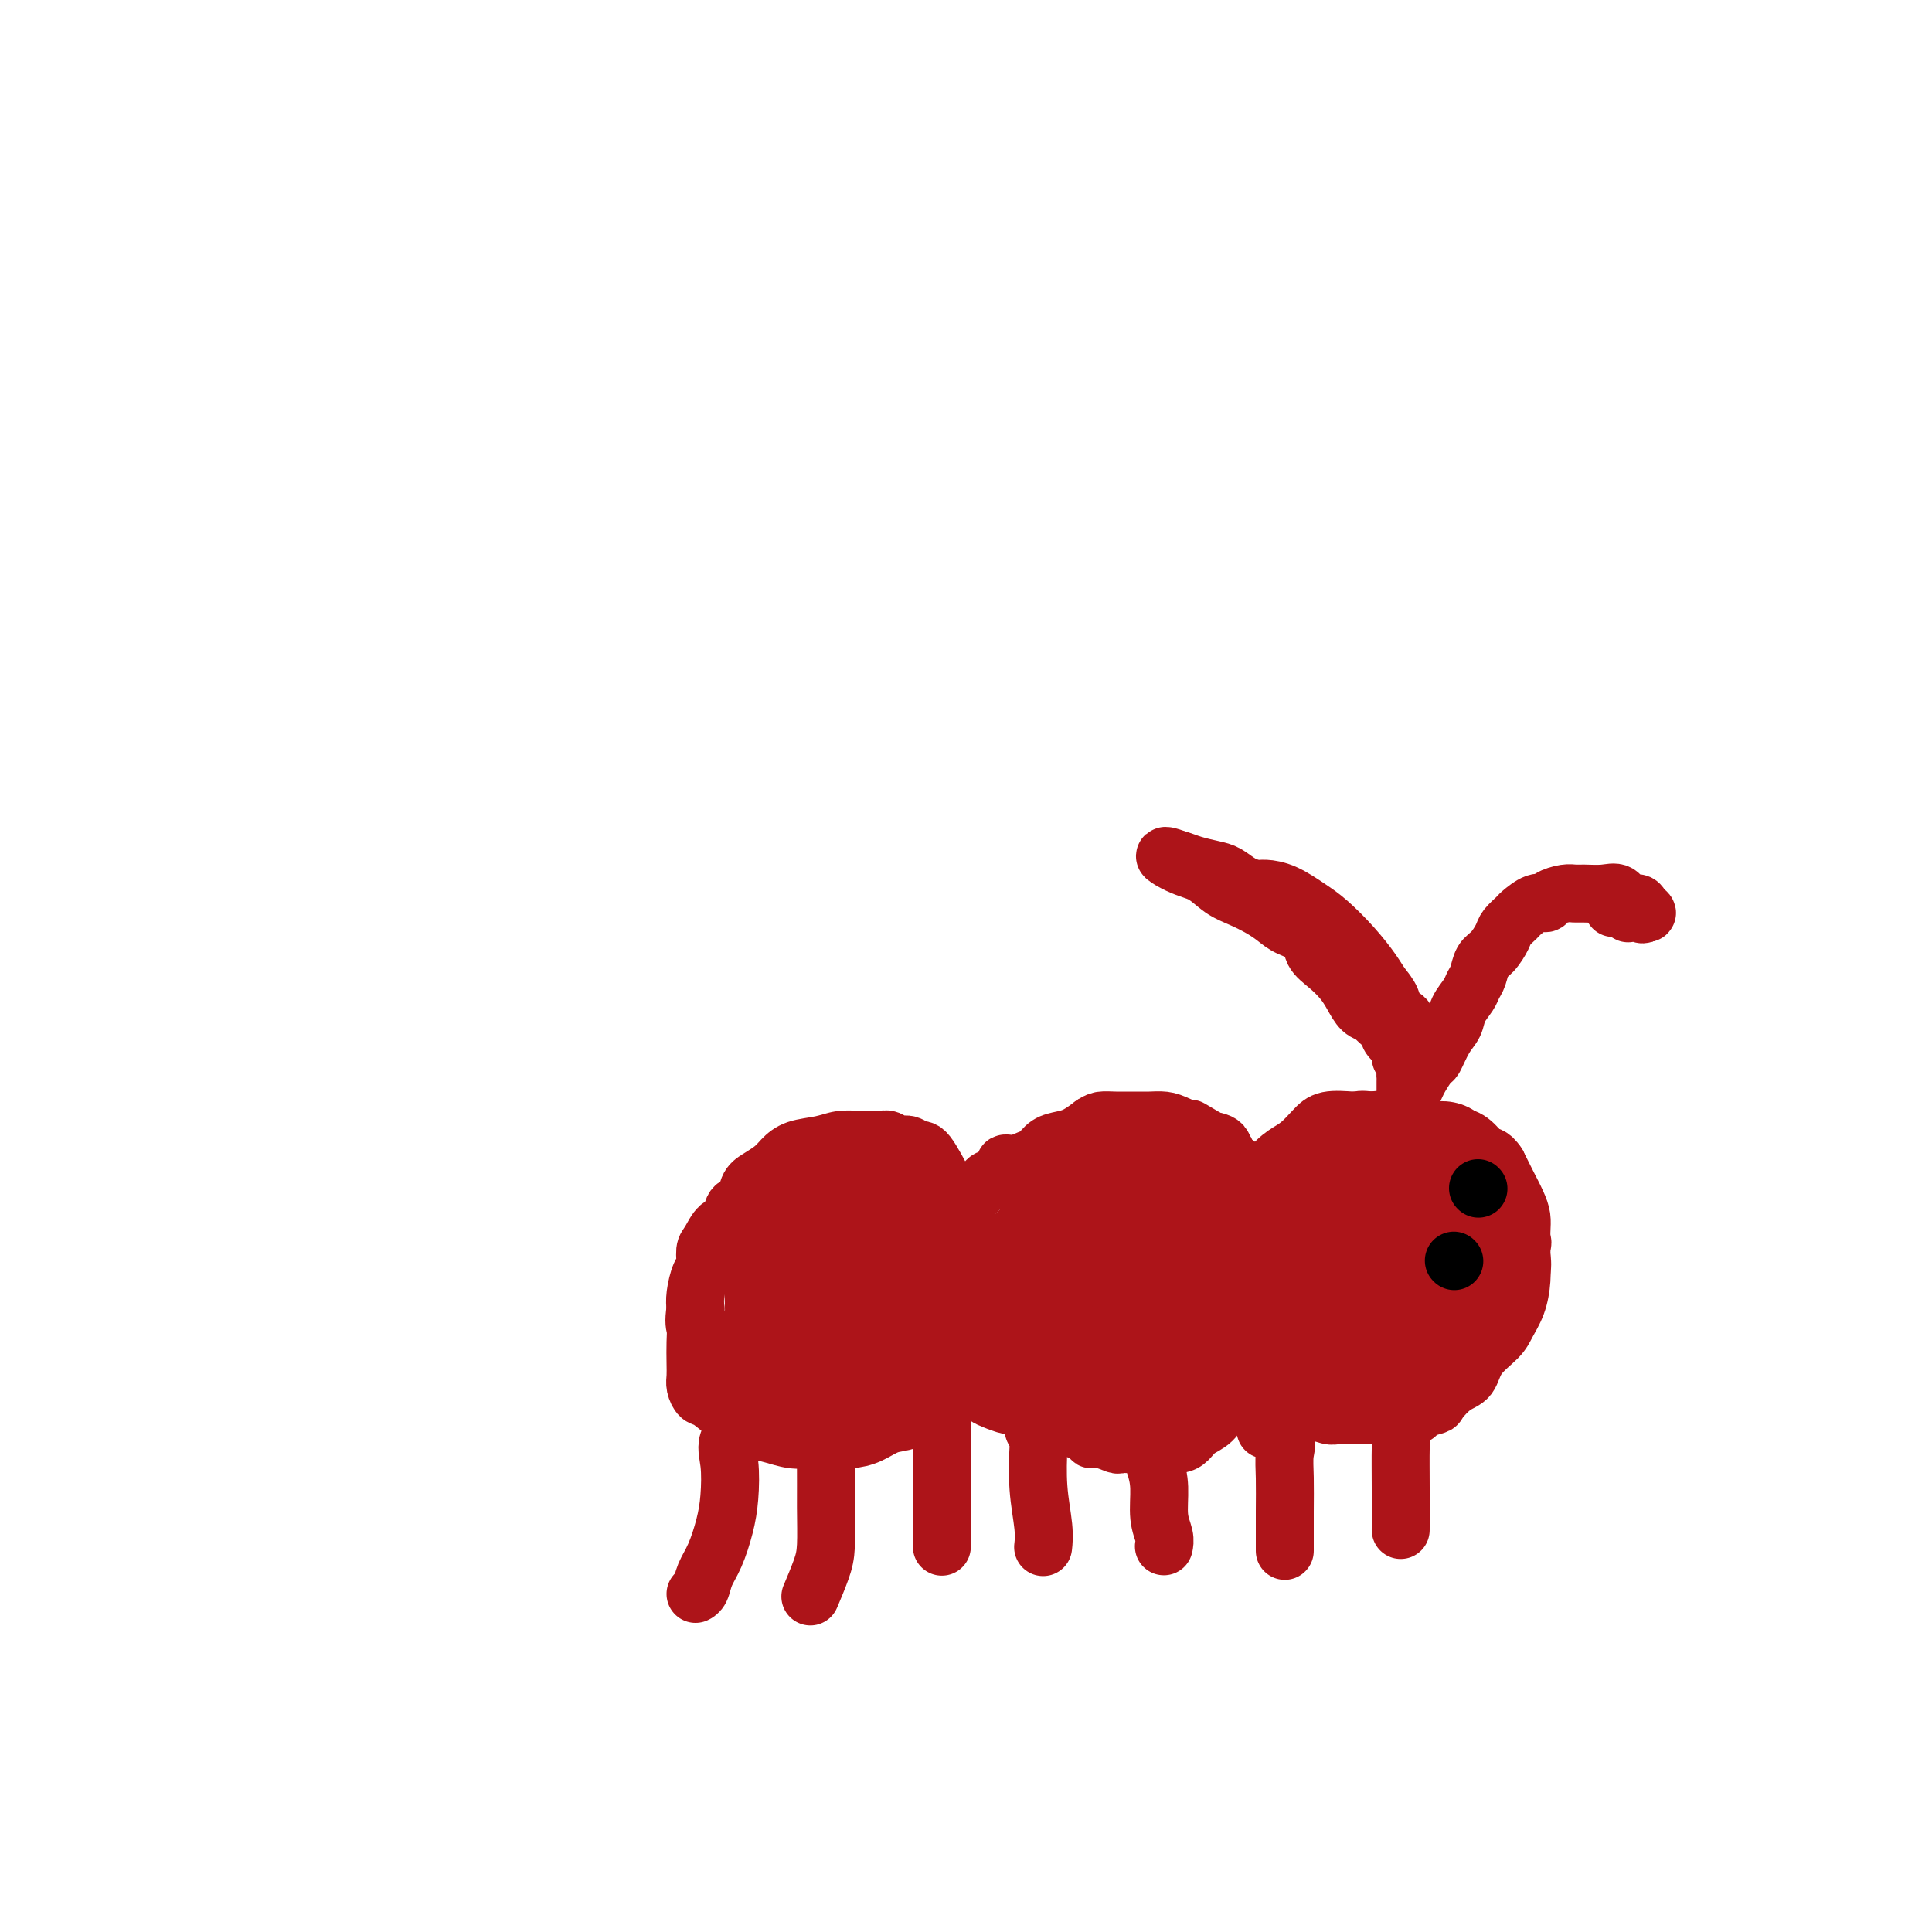 <svg viewBox='0 0 400 400' version='1.1' xmlns='http://www.w3.org/2000/svg' xmlns:xlink='http://www.w3.org/1999/xlink'><g fill='none' stroke='#AD1419' stroke-width='12' stroke-linecap='round' stroke-linejoin='round'><path d='M307,239c-0.955,-1.169 -1.911,-2.338 -3,-3c-1.089,-0.662 -2.313,-0.818 -4,-1c-1.687,-0.182 -3.838,-0.390 -6,-1c-2.162,-0.610 -4.336,-1.623 -6,-2c-1.664,-0.377 -2.819,-0.119 -4,0c-1.181,0.119 -2.388,0.100 -4,0c-1.612,-0.100 -3.629,-0.281 -5,0c-1.371,0.281 -2.094,1.026 -3,2c-0.906,0.974 -1.994,2.179 -3,3c-1.006,0.821 -1.932,1.258 -3,2c-1.068,0.742 -2.280,1.787 -3,3c-0.720,1.213 -0.948,2.592 -2,4c-1.052,1.408 -2.927,2.845 -4,4c-1.073,1.155 -1.345,2.027 -2,3c-0.655,0.973 -1.692,2.046 -2,3c-0.308,0.954 0.114,1.790 0,3c-0.114,1.210 -0.764,2.793 -1,4c-0.236,1.207 -0.059,2.037 0,3c0.059,0.963 0.000,2.059 0,3c-0.000,0.941 0.058,1.727 0,3c-0.058,1.273 -0.233,3.032 0,4c0.233,0.968 0.874,1.144 1,2c0.126,0.856 -0.262,2.392 0,3c0.262,0.608 1.173,0.287 2,1c0.827,0.713 1.569,2.461 2,3c0.431,0.539 0.552,-0.132 1,0c0.448,0.132 1.224,1.066 2,2'/><path d='M260,287c1.505,1.034 1.767,0.620 2,1c0.233,0.380 0.438,1.556 1,2c0.562,0.444 1.483,0.156 2,0c0.517,-0.156 0.632,-0.182 1,0c0.368,0.182 0.990,0.571 2,1c1.010,0.429 2.410,0.900 3,1c0.590,0.100 0.371,-0.169 1,0c0.629,0.169 2.106,0.777 3,1c0.894,0.223 1.206,0.060 2,0c0.794,-0.060 2.070,-0.016 3,0c0.930,0.016 1.514,0.005 2,0c0.486,-0.005 0.873,-0.004 2,0c1.127,0.004 2.992,0.012 4,0c1.008,-0.012 1.157,-0.043 2,0c0.843,0.043 2.378,0.159 3,0c0.622,-0.159 0.331,-0.593 1,-1c0.669,-0.407 2.299,-0.786 3,-1c0.701,-0.214 0.475,-0.263 1,-1c0.525,-0.737 1.803,-2.164 3,-3c1.197,-0.836 2.313,-1.083 3,-2c0.687,-0.917 0.944,-2.506 2,-4c1.056,-1.494 2.910,-2.894 4,-4c1.090,-1.106 1.416,-1.917 2,-3c0.584,-1.083 1.425,-2.439 2,-4c0.575,-1.561 0.884,-3.326 1,-5c0.116,-1.674 0.039,-3.255 0,-5c-0.039,-1.745 -0.041,-3.653 0,-5c0.041,-1.347 0.124,-2.134 0,-3c-0.124,-0.866 -0.457,-1.810 -1,-3c-0.543,-1.190 -1.298,-2.626 -2,-4c-0.702,-1.374 -1.351,-2.687 -2,-4'/><path d='M310,241c-1.305,-2.042 -2.068,-1.646 -3,-2c-0.932,-0.354 -2.034,-1.458 -3,-2c-0.966,-0.542 -1.795,-0.524 -3,-1c-1.205,-0.476 -2.784,-1.448 -4,-2c-1.216,-0.552 -2.068,-0.683 -3,-1c-0.932,-0.317 -1.944,-0.818 -3,-1c-1.056,-0.182 -2.154,-0.043 -3,0c-0.846,0.043 -1.438,-0.010 -2,0c-0.562,0.010 -1.094,0.082 -2,0c-0.906,-0.082 -2.186,-0.317 -3,0c-0.814,0.317 -1.164,1.186 -2,2c-0.836,0.814 -2.159,1.572 -3,2c-0.841,0.428 -1.200,0.526 -2,1c-0.800,0.474 -2.043,1.323 -3,2c-0.957,0.677 -1.630,1.183 -2,2c-0.370,0.817 -0.439,1.947 -1,3c-0.561,1.053 -1.614,2.030 -2,3c-0.386,0.970 -0.105,1.934 0,3c0.105,1.066 0.035,2.235 0,3c-0.035,0.765 -0.035,1.126 0,2c0.035,0.874 0.106,2.262 0,3c-0.106,0.738 -0.387,0.825 0,1c0.387,0.175 1.444,0.439 2,1c0.556,0.561 0.612,1.418 1,2c0.388,0.582 1.106,0.888 2,1c0.894,0.112 1.962,0.031 3,0c1.038,-0.031 2.046,-0.011 3,0c0.954,0.011 1.854,0.013 3,0c1.146,-0.013 2.539,-0.042 4,0c1.461,0.042 2.989,0.155 4,0c1.011,-0.155 1.506,-0.577 2,-1'/><path d='M290,262c3.574,-0.530 3.010,-1.357 3,-2c-0.010,-0.643 0.533,-1.104 1,-2c0.467,-0.896 0.859,-2.226 1,-3c0.141,-0.774 0.032,-0.990 0,-2c-0.032,-1.010 0.011,-2.814 0,-4c-0.011,-1.186 -0.078,-1.753 0,-3c0.078,-1.247 0.300,-3.172 0,-4c-0.300,-0.828 -1.123,-0.557 -2,-1c-0.877,-0.443 -1.807,-1.599 -3,-2c-1.193,-0.401 -2.649,-0.047 -4,0c-1.351,0.047 -2.597,-0.214 -4,0c-1.403,0.214 -2.964,0.904 -4,2c-1.036,1.096 -1.548,2.599 -2,4c-0.452,1.401 -0.845,2.699 -1,4c-0.155,1.301 -0.073,2.606 0,4c0.073,1.394 0.136,2.879 0,4c-0.136,1.121 -0.473,1.879 0,3c0.473,1.121 1.754,2.605 3,4c1.246,1.395 2.456,2.702 4,4c1.544,1.298 3.422,2.588 5,3c1.578,0.412 2.857,-0.054 4,0c1.143,0.054 2.150,0.630 3,0c0.850,-0.630 1.544,-2.464 2,-4c0.456,-1.536 0.673,-2.775 1,-4c0.327,-1.225 0.762,-2.436 1,-4c0.238,-1.564 0.277,-3.480 0,-5c-0.277,-1.520 -0.870,-2.642 -2,-4c-1.130,-1.358 -2.798,-2.952 -5,-4c-2.202,-1.048 -4.939,-1.551 -7,-2c-2.061,-0.449 -3.446,-0.842 -5,0c-1.554,0.842 -3.277,2.921 -5,5'/><path d='M274,249c-2.231,1.651 -2.809,3.278 -3,5c-0.191,1.722 0.003,3.537 0,5c-0.003,1.463 -0.205,2.573 0,4c0.205,1.427 0.816,3.170 2,5c1.184,1.830 2.943,3.748 5,5c2.057,1.252 4.414,1.840 6,2c1.586,0.160 2.401,-0.108 4,0c1.599,0.108 3.984,0.590 6,0c2.016,-0.590 3.665,-2.253 5,-4c1.335,-1.747 2.358,-3.576 3,-5c0.642,-1.424 0.904,-2.441 1,-4c0.096,-1.559 0.026,-3.661 0,-5c-0.026,-1.339 -0.007,-1.915 -1,-3c-0.993,-1.085 -2.997,-2.678 -5,-4c-2.003,-1.322 -4.005,-2.371 -6,-3c-1.995,-0.629 -3.984,-0.837 -6,-1c-2.016,-0.163 -4.058,-0.280 -6,1c-1.942,1.280 -3.783,3.956 -5,6c-1.217,2.044 -1.810,3.454 -2,5c-0.190,1.546 0.022,3.227 0,5c-0.022,1.773 -0.279,3.638 0,5c0.279,1.362 1.093,2.221 2,3c0.907,0.779 1.905,1.479 3,2c1.095,0.521 2.286,0.863 4,1c1.714,0.137 3.951,0.068 6,0c2.049,-0.068 3.911,-0.134 6,-1c2.089,-0.866 4.405,-2.530 6,-4c1.595,-1.470 2.469,-2.744 3,-4c0.531,-1.256 0.720,-2.492 1,-4c0.280,-1.508 0.651,-3.288 0,-5c-0.651,-1.712 -2.326,-3.356 -4,-5'/><path d='M299,251c-1.878,-1.681 -4.574,-3.384 -8,-5c-3.426,-1.616 -7.583,-3.145 -11,-4c-3.417,-0.855 -6.093,-1.034 -8,-1c-1.907,0.034 -3.046,0.283 -4,2c-0.954,1.717 -1.722,4.902 -2,7c-0.278,2.098 -0.067,3.107 0,5c0.067,1.893 -0.009,4.669 0,7c0.009,2.331 0.105,4.218 1,6c0.895,1.782 2.591,3.460 4,5c1.409,1.540 2.533,2.940 4,4c1.467,1.060 3.277,1.778 5,2c1.723,0.222 3.359,-0.052 5,0c1.641,0.052 3.287,0.431 5,0c1.713,-0.431 3.494,-1.670 5,-3c1.506,-1.330 2.737,-2.749 4,-4c1.263,-1.251 2.559,-2.332 3,-4c0.441,-1.668 0.028,-3.923 0,-6c-0.028,-2.077 0.328,-3.977 0,-6c-0.328,-2.023 -1.339,-4.169 -3,-6c-1.661,-1.831 -3.972,-3.348 -6,-5c-2.028,-1.652 -3.772,-3.438 -6,-4c-2.228,-0.562 -4.940,0.099 -7,0c-2.060,-0.099 -3.468,-0.957 -5,0c-1.532,0.957 -3.189,3.729 -4,6c-0.811,2.271 -0.776,4.041 -1,6c-0.224,1.959 -0.706,4.108 -1,6c-0.294,1.892 -0.399,3.526 0,5c0.399,1.474 1.303,2.787 2,4c0.697,1.213 1.188,2.327 2,3c0.812,0.673 1.946,0.907 3,1c1.054,0.093 2.027,0.047 3,0'/><path d='M279,272c1.515,0.230 2.303,0.303 3,-1c0.697,-1.303 1.302,-3.984 2,-6c0.698,-2.016 1.487,-3.366 2,-5c0.513,-1.634 0.749,-3.550 1,-5c0.251,-1.450 0.517,-2.432 0,-4c-0.517,-1.568 -1.816,-3.722 -3,-5c-1.184,-1.278 -2.254,-1.680 -4,-2c-1.746,-0.320 -4.167,-0.556 -6,-1c-1.833,-0.444 -3.078,-1.094 -4,0c-0.922,1.094 -1.521,3.932 -2,6c-0.479,2.068 -0.839,3.367 -1,5c-0.161,1.633 -0.124,3.601 0,5c0.124,1.399 0.336,2.230 1,3c0.664,0.770 1.779,1.480 3,2c1.221,0.520 2.547,0.851 4,1c1.453,0.149 3.032,0.115 4,0c0.968,-0.115 1.324,-0.311 2,-1c0.676,-0.689 1.671,-1.869 2,-3c0.329,-1.131 -0.010,-2.211 0,-3c0.010,-0.789 0.367,-1.287 0,-2c-0.367,-0.713 -1.459,-1.642 -3,-2c-1.541,-0.358 -3.530,-0.147 -5,0c-1.470,0.147 -2.422,0.228 -4,0c-1.578,-0.228 -3.782,-0.764 -5,0c-1.218,0.764 -1.451,2.829 -2,4c-0.549,1.171 -1.415,1.448 -2,2c-0.585,0.552 -0.888,1.379 -1,2c-0.112,0.621 -0.032,1.034 0,1c0.032,-0.034 0.016,-0.517 0,-1'/><path d='M261,262c-0.773,0.610 -0.207,-1.864 0,-3c0.207,-1.136 0.055,-0.934 0,-1c-0.055,-0.066 -0.013,-0.400 0,-1c0.013,-0.600 -0.003,-1.467 0,-2c0.003,-0.533 0.026,-0.733 0,-1c-0.026,-0.267 -0.102,-0.603 0,-1c0.102,-0.397 0.381,-0.856 0,-1c-0.381,-0.144 -1.423,0.029 -2,0c-0.577,-0.029 -0.690,-0.258 -1,0c-0.310,0.258 -0.816,1.002 -1,2c-0.184,0.998 -0.044,2.249 0,3c0.044,0.751 -0.007,1.003 0,2c0.007,0.997 0.071,2.738 0,4c-0.071,1.262 -0.277,2.044 0,3c0.277,0.956 1.037,2.087 2,3c0.963,0.913 2.129,1.607 3,2c0.871,0.393 1.445,0.484 2,1c0.555,0.516 1.090,1.458 2,2c0.910,0.542 2.196,0.685 3,1c0.804,0.315 1.127,0.802 2,1c0.873,0.198 2.298,0.106 3,0c0.702,-0.106 0.682,-0.224 1,0c0.318,0.224 0.973,0.792 2,1c1.027,0.208 2.425,0.055 3,0c0.575,-0.055 0.328,-0.014 1,0c0.672,0.014 2.263,0.001 3,0c0.737,-0.001 0.620,0.010 1,0c0.380,-0.010 1.256,-0.041 2,0c0.744,0.041 1.355,0.155 2,0c0.645,-0.155 1.322,-0.577 2,-1'/><path d='M291,276c2.584,-0.126 2.043,0.059 2,0c-0.043,-0.059 0.411,-0.363 1,-1c0.589,-0.637 1.313,-1.607 2,-2c0.687,-0.393 1.335,-0.208 2,-1c0.665,-0.792 1.345,-2.560 2,-4c0.655,-1.440 1.286,-2.551 2,-4c0.714,-1.449 1.511,-3.234 2,-5c0.489,-1.766 0.668,-3.513 1,-5c0.332,-1.487 0.815,-2.716 1,-4c0.185,-1.284 0.073,-2.624 0,-4c-0.073,-1.376 -0.105,-2.789 0,-4c0.105,-1.211 0.347,-2.219 0,-3c-0.347,-0.781 -1.285,-1.336 -2,-2c-0.715,-0.664 -1.209,-1.438 -2,-2c-0.791,-0.562 -1.879,-0.914 -3,-1c-1.121,-0.086 -2.274,0.093 -4,0c-1.726,-0.093 -4.025,-0.456 -6,0c-1.975,0.456 -3.627,1.733 -5,3c-1.373,1.267 -2.468,2.524 -4,4c-1.532,1.476 -3.500,3.170 -5,5c-1.500,1.830 -2.531,3.795 -3,5c-0.469,1.205 -0.374,1.649 -1,3c-0.626,1.351 -1.971,3.608 -3,5c-1.029,1.392 -1.742,1.917 -2,3c-0.258,1.083 -0.062,2.724 0,4c0.062,1.276 -0.008,2.188 0,3c0.008,0.812 0.096,1.524 1,2c0.904,0.476 2.624,0.715 4,1c1.376,0.285 2.409,0.615 4,1c1.591,0.385 3.740,0.824 6,1c2.260,0.176 4.630,0.088 7,0'/><path d='M288,274c4.004,0.286 5.514,-0.000 7,0c1.486,0.000 2.947,0.286 4,0c1.053,-0.286 1.699,-1.144 2,-3c0.301,-1.856 0.258,-4.711 0,-7c-0.258,-2.289 -0.732,-4.014 -2,-6c-1.268,-1.986 -3.330,-4.234 -6,-6c-2.670,-1.766 -5.948,-3.051 -9,-4c-3.052,-0.949 -5.879,-1.561 -8,-2c-2.121,-0.439 -3.535,-0.705 -5,0c-1.465,0.705 -2.982,2.382 -4,4c-1.018,1.618 -1.536,3.176 -2,5c-0.464,1.824 -0.872,3.914 -1,6c-0.128,2.086 0.024,4.167 0,6c-0.024,1.833 -0.223,3.419 0,5c0.223,1.581 0.868,3.156 2,4c1.132,0.844 2.751,0.956 4,1c1.249,0.044 2.128,0.020 3,0c0.872,-0.020 1.738,-0.034 3,0c1.262,0.034 2.919,0.118 4,0c1.081,-0.118 1.585,-0.437 2,-1c0.415,-0.563 0.740,-1.369 1,-2c0.260,-0.631 0.454,-1.087 0,-2c-0.454,-0.913 -1.555,-2.285 -3,-3c-1.445,-0.715 -3.235,-0.774 -5,-1c-1.765,-0.226 -3.505,-0.619 -5,-1c-1.495,-0.381 -2.746,-0.750 -4,0c-1.254,0.750 -2.510,2.618 -3,4c-0.490,1.382 -0.214,2.278 0,3c0.214,0.722 0.365,1.271 1,2c0.635,0.729 1.753,1.637 3,2c1.247,0.363 2.624,0.182 4,0'/><path d='M271,278c1.986,0.622 2.951,0.177 4,0c1.049,-0.177 2.181,-0.086 3,0c0.819,0.086 1.324,0.167 2,0c0.676,-0.167 1.524,-0.581 2,-1c0.476,-0.419 0.581,-0.844 1,-1c0.419,-0.156 1.153,-0.042 1,0c-0.153,0.042 -1.193,0.011 -2,0c-0.807,-0.011 -1.383,-0.003 -2,0c-0.617,0.003 -1.277,0.001 -2,0c-0.723,-0.001 -1.510,-0.000 -2,0c-0.490,0.000 -0.682,0.000 -1,0c-0.318,-0.000 -0.763,0.000 0,0c0.763,-0.000 2.733,-0.000 4,0c1.267,0.000 1.830,0.000 3,0c1.170,-0.000 2.947,-0.001 4,0c1.053,0.001 1.380,0.003 2,0c0.620,-0.003 1.531,-0.013 2,0c0.469,0.013 0.496,0.049 1,0c0.504,-0.049 1.485,-0.182 1,0c-0.485,0.182 -2.435,0.678 -4,1c-1.565,0.322 -2.745,0.470 -4,1c-1.255,0.530 -2.584,1.441 -4,2c-1.416,0.559 -2.920,0.766 -4,1c-1.080,0.234 -1.737,0.495 -2,1c-0.263,0.505 -0.131,1.252 0,2'/><path d='M274,284c-2.106,1.238 0.629,0.332 2,0c1.371,-0.332 1.377,-0.089 2,0c0.623,0.089 1.864,0.026 3,0c1.136,-0.026 2.166,-0.015 3,0c0.834,0.015 1.470,0.033 2,0c0.530,-0.033 0.953,-0.118 2,0c1.047,0.118 2.716,0.438 2,0c-0.716,-0.438 -3.818,-1.634 -6,-2c-2.182,-0.366 -3.444,0.098 -5,0c-1.556,-0.098 -3.407,-0.758 -5,-1c-1.593,-0.242 -2.927,-0.065 -4,0c-1.073,0.065 -1.885,0.017 -2,0c-0.115,-0.017 0.468,-0.005 1,0c0.532,0.005 1.012,0.001 2,0c0.988,-0.001 2.484,-0.000 4,0c1.516,0.000 3.052,0.000 5,0c1.948,-0.000 4.308,0.000 6,0c1.692,-0.000 2.715,-0.000 4,0c1.285,0.000 2.831,0.001 4,0c1.169,-0.001 1.960,-0.003 3,0c1.040,0.003 2.331,0.012 3,0c0.669,-0.012 0.718,-0.045 1,0c0.282,0.045 0.797,0.167 1,0c0.203,-0.167 0.093,-0.622 0,-1c-0.093,-0.378 -0.169,-0.679 0,-1c0.169,-0.321 0.585,-0.660 1,-1'/><path d='M303,278c0.645,-0.946 0.758,-1.810 1,-2c0.242,-0.190 0.613,0.294 1,0c0.387,-0.294 0.789,-1.366 1,-2c0.211,-0.634 0.232,-0.830 1,-1c0.768,-0.170 2.283,-0.315 3,-1c0.717,-0.685 0.637,-1.910 1,-3c0.363,-1.090 1.168,-2.046 2,-3c0.832,-0.954 1.689,-1.906 2,-3c0.311,-1.094 0.076,-2.332 0,-3c-0.076,-0.668 0.007,-0.767 0,-1c-0.007,-0.233 -0.105,-0.598 0,-1c0.105,-0.402 0.413,-0.839 0,-1c-0.413,-0.161 -1.547,-0.046 -2,0c-0.453,0.046 -0.227,0.023 0,0'/><path d='M258,250c-0.904,-2.740 -1.808,-5.480 -2,-7c-0.192,-1.520 0.326,-1.821 0,-2c-0.326,-0.179 -1.498,-0.237 -2,-1c-0.502,-0.763 -0.336,-2.233 -1,-3c-0.664,-0.767 -2.159,-0.833 -3,-1c-0.841,-0.167 -1.028,-0.437 -2,-1c-0.972,-0.563 -2.728,-1.419 -4,-2c-1.272,-0.581 -2.060,-0.888 -3,-1c-0.940,-0.112 -2.033,-0.028 -3,0c-0.967,0.028 -1.809,0.000 -3,0c-1.191,-0.000 -2.730,0.028 -4,0c-1.270,-0.028 -2.269,-0.111 -3,0c-0.731,0.111 -1.193,0.415 -2,1c-0.807,0.585 -1.959,1.452 -3,2c-1.041,0.548 -1.973,0.778 -3,1c-1.027,0.222 -2.150,0.436 -3,1c-0.850,0.564 -1.426,1.478 -2,2c-0.574,0.522 -1.145,0.650 -2,1c-0.855,0.350 -1.994,0.920 -3,1c-1.006,0.080 -1.880,-0.330 -2,0c-0.120,0.330 0.512,1.401 0,2c-0.512,0.599 -2.168,0.728 -3,1c-0.832,0.272 -0.839,0.689 -1,1c-0.161,0.311 -0.474,0.518 -1,1c-0.526,0.482 -1.263,1.241 -2,2'/><path d='M201,248c-4.428,2.670 -2.000,1.346 -1,1c1.000,-0.346 0.570,0.288 0,1c-0.570,0.712 -1.280,1.504 -2,2c-0.720,0.496 -1.450,0.696 -2,1c-0.550,0.304 -0.921,0.712 -1,1c-0.079,0.288 0.133,0.458 0,1c-0.133,0.542 -0.610,1.458 -1,2c-0.390,0.542 -0.693,0.710 -1,1c-0.307,0.290 -0.618,0.702 -1,1c-0.382,0.298 -0.834,0.484 -1,1c-0.166,0.516 -0.044,1.364 0,2c0.044,0.636 0.012,1.062 0,2c-0.012,0.938 -0.003,2.388 0,3c0.003,0.612 0.001,0.387 0,1c-0.001,0.613 -0.002,2.064 0,3c0.002,0.936 0.006,1.358 0,2c-0.006,0.642 -0.024,1.505 0,2c0.024,0.495 0.088,0.623 0,1c-0.088,0.377 -0.329,1.003 0,2c0.329,0.997 1.229,2.364 2,3c0.771,0.636 1.414,0.541 2,1c0.586,0.459 1.115,1.471 2,2c0.885,0.529 2.126,0.576 3,1c0.874,0.424 1.382,1.226 2,2c0.618,0.774 1.348,1.522 2,2c0.652,0.478 1.227,0.687 2,1c0.773,0.313 1.746,0.730 3,1c1.254,0.270 2.790,0.392 4,1c1.210,0.608 2.095,1.702 3,2c0.905,0.298 1.830,-0.201 3,0c1.170,0.201 2.585,1.100 4,2'/><path d='M223,296c3.544,1.552 2.903,1.933 3,2c0.097,0.067 0.931,-0.178 2,0c1.069,0.178 2.373,0.780 3,1c0.627,0.220 0.575,0.059 1,0c0.425,-0.059 1.325,-0.015 2,0c0.675,0.015 1.126,0.002 2,0c0.874,-0.002 2.173,0.007 3,0c0.827,-0.007 1.184,-0.031 2,0c0.816,0.031 2.093,0.117 3,0c0.907,-0.117 1.445,-0.435 2,-1c0.555,-0.565 1.127,-1.375 2,-2c0.873,-0.625 2.047,-1.066 3,-2c0.953,-0.934 1.684,-2.363 2,-4c0.316,-1.637 0.218,-3.483 1,-5c0.782,-1.517 2.444,-2.705 3,-4c0.556,-1.295 0.007,-2.697 0,-4c-0.007,-1.303 0.528,-2.508 1,-4c0.472,-1.492 0.881,-3.273 1,-5c0.119,-1.727 -0.053,-3.402 0,-5c0.053,-1.598 0.332,-3.119 0,-4c-0.332,-0.881 -1.275,-1.124 -2,-2c-0.725,-0.876 -1.232,-2.387 -2,-3c-0.768,-0.613 -1.797,-0.329 -3,-1c-1.203,-0.671 -2.581,-2.298 -4,-3c-1.419,-0.702 -2.879,-0.479 -5,-1c-2.121,-0.521 -4.904,-1.787 -7,-3c-2.096,-1.213 -3.506,-2.372 -5,-3c-1.494,-0.628 -3.070,-0.725 -4,-1c-0.930,-0.275 -1.212,-0.728 -2,-1c-0.788,-0.272 -2.082,-0.363 -3,0c-0.918,0.363 -1.459,1.182 -2,2'/><path d='M220,243c-2.280,0.553 -2.482,1.935 -3,3c-0.518,1.065 -1.354,1.812 -2,3c-0.646,1.188 -1.102,2.816 -2,4c-0.898,1.184 -2.239,1.922 -3,3c-0.761,1.078 -0.942,2.494 -1,4c-0.058,1.506 0.006,3.103 0,5c-0.006,1.897 -0.081,4.095 0,6c0.081,1.905 0.319,3.515 1,5c0.681,1.485 1.804,2.843 3,4c1.196,1.157 2.464,2.113 4,3c1.536,0.887 3.340,1.704 5,3c1.660,1.296 3.175,3.072 5,4c1.825,0.928 3.960,1.010 6,1c2.040,-0.010 3.984,-0.111 6,0c2.016,0.111 4.102,0.435 6,0c1.898,-0.435 3.606,-1.628 5,-3c1.394,-1.372 2.473,-2.922 3,-4c0.527,-1.078 0.503,-1.685 1,-3c0.497,-1.315 1.514,-3.339 2,-5c0.486,-1.661 0.439,-2.959 0,-5c-0.439,-2.041 -1.270,-4.825 -3,-8c-1.730,-3.175 -4.360,-6.741 -7,-9c-2.640,-2.259 -5.291,-3.212 -8,-4c-2.709,-0.788 -5.475,-1.411 -8,-2c-2.525,-0.589 -4.810,-1.144 -7,-1c-2.190,0.144 -4.286,0.985 -6,2c-1.714,1.015 -3.048,2.203 -4,4c-0.952,1.797 -1.523,4.203 -2,6c-0.477,1.797 -0.859,2.984 -1,5c-0.141,2.016 -0.040,4.862 0,7c0.040,2.138 0.020,3.569 0,5'/><path d='M210,276c-0.261,3.889 0.588,2.111 2,2c1.412,-0.111 3.387,1.446 5,2c1.613,0.554 2.864,0.107 5,0c2.136,-0.107 5.156,0.127 8,0c2.844,-0.127 5.512,-0.613 8,-1c2.488,-0.387 4.796,-0.674 7,-1c2.204,-0.326 4.306,-0.690 6,-1c1.694,-0.310 2.981,-0.565 4,-1c1.019,-0.435 1.769,-1.051 2,-2c0.231,-0.949 -0.057,-2.233 0,-4c0.057,-1.767 0.457,-4.018 -1,-7c-1.457,-2.982 -4.772,-6.697 -8,-9c-3.228,-2.303 -6.367,-3.196 -10,-4c-3.633,-0.804 -7.758,-1.521 -11,-2c-3.242,-0.479 -5.600,-0.722 -8,0c-2.400,0.722 -4.840,2.407 -6,4c-1.160,1.593 -1.039,3.092 -1,5c0.039,1.908 -0.003,4.223 0,7c0.003,2.777 0.050,6.014 1,8c0.950,1.986 2.802,2.720 5,4c2.198,1.280 4.741,3.107 7,4c2.259,0.893 4.232,0.854 6,1c1.768,0.146 3.330,0.479 5,0c1.670,-0.479 3.449,-1.769 4,-3c0.551,-1.231 -0.127,-2.404 0,-4c0.127,-1.596 1.059,-3.616 1,-6c-0.059,-2.384 -1.110,-5.133 -3,-8c-1.890,-2.867 -4.620,-5.851 -7,-8c-2.380,-2.149 -4.410,-3.463 -6,-4c-1.590,-0.537 -2.740,-0.296 -4,0c-1.260,0.296 -2.630,0.648 -4,1'/><path d='M217,249c-1.205,1.017 -0.216,3.061 0,5c0.216,1.939 -0.341,3.773 0,6c0.341,2.227 1.580,4.847 3,7c1.420,2.153 3.021,3.841 5,5c1.979,1.159 4.335,1.791 6,2c1.665,0.209 2.640,-0.005 4,0c1.360,0.005 3.106,0.229 4,0c0.894,-0.229 0.937,-0.912 1,-2c0.063,-1.088 0.147,-2.581 0,-4c-0.147,-1.419 -0.527,-2.764 -2,-4c-1.473,-1.236 -4.041,-2.365 -6,-3c-1.959,-0.635 -3.309,-0.777 -5,-1c-1.691,-0.223 -3.723,-0.526 -5,0c-1.277,0.526 -1.801,1.882 -2,4c-0.199,2.118 -0.075,4.998 0,7c0.075,2.002 0.100,3.128 0,4c-0.100,0.872 -0.324,1.492 0,2c0.324,0.508 1.197,0.903 2,1c0.803,0.097 1.534,-0.105 2,0c0.466,0.105 0.665,0.515 1,0c0.335,-0.515 0.805,-1.956 1,-4c0.195,-2.044 0.115,-4.693 0,-7c-0.115,-2.307 -0.265,-4.274 -1,-6c-0.735,-1.726 -2.054,-3.211 -3,-4c-0.946,-0.789 -1.519,-0.881 -2,-1c-0.481,-0.119 -0.871,-0.265 -1,0c-0.129,0.265 0.004,0.941 0,2c-0.004,1.059 -0.145,2.500 0,4c0.145,1.500 0.578,3.058 1,4c0.422,0.942 0.835,1.269 1,2c0.165,0.731 0.083,1.865 0,3'/><path d='M221,271c0.383,1.864 0.342,-0.975 0,-2c-0.342,-1.025 -0.984,-0.237 -2,-1c-1.016,-0.763 -2.407,-3.079 -4,-5c-1.593,-1.921 -3.387,-3.448 -5,-4c-1.613,-0.552 -3.045,-0.128 -4,0c-0.955,0.128 -1.433,-0.039 -2,0c-0.567,0.039 -1.224,0.283 -2,1c-0.776,0.717 -1.672,1.908 -2,3c-0.328,1.092 -0.087,2.085 0,3c0.087,0.915 0.021,1.754 0,2c-0.021,0.246 0.005,-0.100 0,0c-0.005,0.100 -0.040,0.644 0,1c0.040,0.356 0.154,0.522 0,1c-0.154,0.478 -0.577,1.269 0,2c0.577,0.731 2.155,1.403 3,2c0.845,0.597 0.956,1.120 2,2c1.044,0.880 3.020,2.116 5,3c1.980,0.884 3.964,1.414 6,2c2.036,0.586 4.123,1.228 6,2c1.877,0.772 3.542,1.675 5,2c1.458,0.325 2.707,0.072 4,0c1.293,-0.072 2.630,0.038 4,0c1.370,-0.038 2.773,-0.223 4,-1c1.227,-0.777 2.277,-2.146 3,-3c0.723,-0.854 1.118,-1.191 2,-2c0.882,-0.809 2.252,-2.088 3,-3c0.748,-0.912 0.874,-1.456 1,-2'/><path d='M248,274c1.523,-2.148 0.830,-2.519 0,-4c-0.830,-1.481 -1.797,-4.072 -3,-6c-1.203,-1.928 -2.644,-3.192 -5,-5c-2.356,-1.808 -5.629,-4.160 -8,-5c-2.371,-0.840 -3.839,-0.168 -6,0c-2.161,0.168 -5.015,-0.167 -7,0c-1.985,0.167 -3.103,0.835 -4,2c-0.897,1.165 -1.574,2.828 -2,5c-0.426,2.172 -0.600,4.854 0,7c0.600,2.146 1.976,3.755 4,5c2.024,1.245 4.696,2.127 7,3c2.304,0.873 4.239,1.739 7,2c2.761,0.261 6.348,-0.081 9,0c2.652,0.081 4.370,0.585 6,0c1.630,-0.585 3.171,-2.259 4,-4c0.829,-1.741 0.944,-3.547 1,-6c0.056,-2.453 0.052,-5.551 0,-8c-0.052,-2.449 -0.153,-4.249 -1,-6c-0.847,-1.751 -2.440,-3.452 -4,-4c-1.560,-0.548 -3.087,0.057 -5,0c-1.913,-0.057 -4.212,-0.776 -6,-1c-1.788,-0.224 -3.067,0.046 -4,1c-0.933,0.954 -1.522,2.592 -2,4c-0.478,1.408 -0.844,2.588 -1,4c-0.156,1.412 -0.101,3.057 0,4c0.101,0.943 0.248,1.184 1,2c0.752,0.816 2.110,2.208 4,3c1.890,0.792 4.311,0.986 6,1c1.689,0.014 2.647,-0.150 4,0c1.353,0.150 3.101,0.614 4,0c0.899,-0.614 0.950,-2.307 1,-4'/><path d='M248,264c0.170,-1.288 0.096,-2.508 0,-4c-0.096,-1.492 -0.214,-3.257 0,-5c0.214,-1.743 0.758,-3.465 0,-5c-0.758,-1.535 -2.820,-2.882 -5,-5c-2.180,-2.118 -4.480,-5.008 -7,-7c-2.520,-1.992 -5.260,-3.086 -7,-4c-1.740,-0.914 -2.481,-1.647 -3,-1c-0.519,0.647 -0.817,2.674 -1,4c-0.183,1.326 -0.251,1.953 0,3c0.251,1.047 0.823,2.515 2,4c1.177,1.485 2.960,2.986 5,4c2.040,1.014 4.336,1.542 7,2c2.664,0.458 5.694,0.846 8,1c2.306,0.154 3.886,0.073 5,0c1.114,-0.073 1.760,-0.140 2,-1c0.240,-0.860 0.074,-2.515 0,-4c-0.074,-1.485 -0.056,-2.801 0,-4c0.056,-1.199 0.149,-2.280 0,-3c-0.149,-0.720 -0.540,-1.078 -2,-2c-1.460,-0.922 -3.989,-2.406 -5,-3c-1.011,-0.594 -0.506,-0.297 0,0'/><path d='M196,246c-1.512,-2.878 -3.024,-5.756 -4,-7c-0.976,-1.244 -1.415,-0.855 -2,-1c-0.585,-0.145 -1.317,-0.823 -2,-1c-0.683,-0.177 -1.316,0.148 -2,0c-0.684,-0.148 -1.420,-0.768 -2,-1c-0.580,-0.232 -1.005,-0.074 -2,0c-0.995,0.074 -2.560,0.064 -4,0c-1.440,-0.064 -2.755,-0.183 -4,0c-1.245,0.183 -2.420,0.668 -4,1c-1.580,0.332 -3.565,0.510 -5,1c-1.435,0.490 -2.320,1.291 -3,2c-0.680,0.709 -1.156,1.325 -2,2c-0.844,0.675 -2.057,1.407 -3,2c-0.943,0.593 -1.618,1.046 -2,2c-0.382,0.954 -0.473,2.409 -1,3c-0.527,0.591 -1.490,0.317 -2,1c-0.510,0.683 -0.567,2.323 -1,3c-0.433,0.677 -1.243,0.392 -2,1c-0.757,0.608 -1.460,2.109 -2,3c-0.540,0.891 -0.915,1.172 -1,2c-0.085,0.828 0.122,2.201 0,3c-0.122,0.799 -0.571,1.023 -1,2c-0.429,0.977 -0.837,2.708 -1,4c-0.163,1.292 -0.082,2.146 0,3'/><path d='M144,271c-0.464,2.943 -0.125,3.302 0,4c0.125,0.698 0.036,1.735 0,3c-0.036,1.265 -0.020,2.756 0,4c0.020,1.244 0.042,2.239 0,3c-0.042,0.761 -0.150,1.288 0,2c0.150,0.712 0.557,1.609 1,2c0.443,0.391 0.922,0.275 2,1c1.078,0.725 2.756,2.289 4,3c1.244,0.711 2.054,0.569 3,1c0.946,0.431 2.027,1.436 3,2c0.973,0.564 1.838,0.688 3,1c1.162,0.312 2.621,0.814 4,1c1.379,0.186 2.679,0.057 4,0c1.321,-0.057 2.663,-0.041 4,0c1.337,0.041 2.668,0.108 4,0c1.332,-0.108 2.663,-0.391 4,-1c1.337,-0.609 2.679,-1.544 4,-2c1.321,-0.456 2.620,-0.435 4,-1c1.380,-0.565 2.839,-1.718 4,-3c1.161,-1.282 2.023,-2.693 3,-4c0.977,-1.307 2.070,-2.512 3,-4c0.930,-1.488 1.697,-3.261 2,-5c0.303,-1.739 0.141,-3.444 0,-5c-0.141,-1.556 -0.260,-2.961 0,-5c0.260,-2.039 0.898,-4.711 0,-7c-0.898,-2.289 -3.332,-4.196 -5,-6c-1.668,-1.804 -2.571,-3.506 -4,-5c-1.429,-1.494 -3.383,-2.782 -5,-4c-1.617,-1.218 -2.897,-2.366 -4,-3c-1.103,-0.634 -2.029,-0.752 -3,-1c-0.971,-0.248 -1.985,-0.624 -3,-1'/><path d='M176,241c-2.811,-1.402 -2.337,-0.407 -3,0c-0.663,0.407 -2.461,0.226 -4,1c-1.539,0.774 -2.819,2.502 -4,4c-1.181,1.498 -2.264,2.765 -3,4c-0.736,1.235 -1.125,2.438 -2,4c-0.875,1.562 -2.238,3.484 -3,5c-0.762,1.516 -0.925,2.627 -1,4c-0.075,1.373 -0.064,3.007 0,5c0.064,1.993 0.181,4.343 0,6c-0.181,1.657 -0.659,2.620 0,4c0.659,1.380 2.455,3.178 4,5c1.545,1.822 2.838,3.667 4,5c1.162,1.333 2.194,2.153 4,3c1.806,0.847 4.386,1.721 7,2c2.614,0.279 5.264,-0.036 7,0c1.736,0.036 2.560,0.424 4,0c1.440,-0.424 3.498,-1.659 5,-3c1.502,-1.341 2.449,-2.788 3,-4c0.551,-1.212 0.707,-2.188 1,-4c0.293,-1.812 0.722,-4.460 1,-6c0.278,-1.540 0.403,-1.972 0,-4c-0.403,-2.028 -1.335,-5.653 -3,-8c-1.665,-2.347 -4.064,-3.417 -6,-5c-1.936,-1.583 -3.410,-3.680 -5,-5c-1.590,-1.320 -3.295,-1.862 -5,-2c-1.705,-0.138 -3.409,0.128 -5,0c-1.591,-0.128 -3.067,-0.650 -4,0c-0.933,0.650 -1.322,2.473 -2,4c-0.678,1.527 -1.644,2.757 -2,4c-0.356,1.243 -0.102,2.498 0,4c0.102,1.502 0.051,3.251 0,5'/><path d='M164,269c-0.601,3.851 -0.104,4.979 0,6c0.104,1.021 -0.185,1.936 0,3c0.185,1.064 0.845,2.277 2,3c1.155,0.723 2.805,0.956 4,1c1.195,0.044 1.934,-0.100 3,0c1.066,0.100 2.457,0.446 4,0c1.543,-0.446 3.237,-1.683 5,-3c1.763,-1.317 3.593,-2.712 5,-4c1.407,-1.288 2.390,-2.467 3,-4c0.610,-1.533 0.847,-3.419 1,-5c0.153,-1.581 0.222,-2.857 0,-4c-0.222,-1.143 -0.734,-2.155 -2,-3c-1.266,-0.845 -3.284,-1.525 -5,-2c-1.716,-0.475 -3.129,-0.746 -5,-1c-1.871,-0.254 -4.200,-0.490 -6,0c-1.800,0.490 -3.070,1.706 -4,3c-0.930,1.294 -1.521,2.665 -2,4c-0.479,1.335 -0.848,2.635 -1,4c-0.152,1.365 -0.089,2.797 0,4c0.089,1.203 0.202,2.179 1,3c0.798,0.821 2.279,1.488 4,2c1.721,0.512 3.680,0.870 5,1c1.320,0.130 2.001,0.034 3,0c0.999,-0.034 2.316,-0.005 3,0c0.684,0.005 0.736,-0.016 1,-1c0.264,-0.984 0.739,-2.933 1,-4c0.261,-1.067 0.307,-1.253 0,-2c-0.307,-0.747 -0.969,-2.056 -2,-3c-1.031,-0.944 -2.431,-1.523 -4,-2c-1.569,-0.477 -3.305,-0.850 -5,-1c-1.695,-0.150 -3.347,-0.075 -5,0'/><path d='M168,264c-2.781,0.027 -2.733,1.593 -3,3c-0.267,1.407 -0.849,2.654 -1,4c-0.151,1.346 0.128,2.792 0,4c-0.128,1.208 -0.664,2.180 0,3c0.664,0.820 2.529,1.490 4,2c1.471,0.510 2.547,0.860 4,1c1.453,0.140 3.282,0.070 5,0c1.718,-0.070 3.325,-0.139 5,-1c1.675,-0.861 3.419,-2.513 4,-4c0.581,-1.487 0.000,-2.809 0,-4c-0.000,-1.191 0.580,-2.250 0,-4c-0.580,-1.750 -2.320,-4.191 -4,-5c-1.680,-0.809 -3.301,0.013 -5,0c-1.699,-0.013 -3.475,-0.862 -5,-1c-1.525,-0.138 -2.797,0.436 -4,2c-1.203,1.564 -2.336,4.118 -3,6c-0.664,1.882 -0.858,3.093 -1,4c-0.142,0.907 -0.232,1.512 0,2c0.232,0.488 0.787,0.861 2,1c1.213,0.139 3.083,0.045 5,0c1.917,-0.045 3.881,-0.042 6,0c2.119,0.042 4.394,0.124 6,0c1.606,-0.124 2.545,-0.453 3,-1c0.455,-0.547 0.427,-1.311 0,-2c-0.427,-0.689 -1.252,-1.301 -3,-2c-1.748,-0.699 -4.420,-1.484 -7,-2c-2.580,-0.516 -5.070,-0.763 -7,-1c-1.930,-0.237 -3.301,-0.466 -4,0c-0.699,0.466 -0.727,1.625 -1,3c-0.273,1.375 -0.792,2.964 0,4c0.792,1.036 2.896,1.518 5,2'/><path d='M169,278c2.067,0.928 4.736,2.250 7,3c2.264,0.750 4.123,0.930 5,1c0.877,0.070 0.773,0.031 1,0c0.227,-0.031 0.785,-0.053 1,0c0.215,0.053 0.086,0.182 0,-1c-0.086,-1.182 -0.131,-3.676 -1,-5c-0.869,-1.324 -2.562,-1.477 -4,-2c-1.438,-0.523 -2.620,-1.414 -4,-2c-1.380,-0.586 -2.957,-0.867 -4,-1c-1.043,-0.133 -1.552,-0.117 -2,0c-0.448,0.117 -0.835,0.334 -1,1c-0.165,0.666 -0.107,1.779 0,3c0.107,1.221 0.264,2.550 1,4c0.736,1.450 2.049,3.020 3,4c0.951,0.980 1.538,1.369 2,2c0.462,0.631 0.799,1.505 0,1c-0.799,-0.505 -2.735,-2.387 -5,-4c-2.265,-1.613 -4.861,-2.956 -7,-4c-2.139,-1.044 -3.822,-1.787 -5,-2c-1.178,-0.213 -1.850,0.105 -2,0c-0.150,-0.105 0.222,-0.634 1,0c0.778,0.634 1.962,2.430 3,4c1.038,1.570 1.930,2.913 3,4c1.070,1.087 2.317,1.918 3,3c0.683,1.082 0.802,2.414 1,3c0.198,0.586 0.476,0.427 0,0c-0.476,-0.427 -1.708,-1.122 -3,-2c-1.292,-0.878 -2.646,-1.939 -4,-3'/><path d='M158,285c-1.804,-1.428 -2.814,-2.498 -4,-3c-1.186,-0.502 -2.546,-0.436 -3,-1c-0.454,-0.564 0.000,-1.759 0,-2c-0.000,-0.241 -0.454,0.471 0,1c0.454,0.529 1.814,0.873 1,1c-0.814,0.127 -3.804,0.036 -5,0c-1.196,-0.036 -0.598,-0.018 0,0'/><path d='M292,221c0.004,-1.184 0.008,-2.367 0,-3c-0.008,-0.633 -0.029,-0.714 0,-1c0.029,-0.286 0.106,-0.776 0,-2c-0.106,-1.224 -0.397,-3.183 -1,-4c-0.603,-0.817 -1.517,-0.492 -2,-1c-0.483,-0.508 -0.534,-1.848 -1,-3c-0.466,-1.152 -1.348,-2.117 -2,-3c-0.652,-0.883 -1.076,-1.683 -2,-3c-0.924,-1.317 -2.349,-3.152 -4,-5c-1.651,-1.848 -3.530,-3.710 -5,-5c-1.470,-1.290 -2.532,-2.008 -4,-3c-1.468,-0.992 -3.341,-2.258 -5,-3c-1.659,-0.742 -3.104,-0.958 -4,-1c-0.896,-0.042 -1.244,0.091 -2,0c-0.756,-0.091 -1.922,-0.406 -3,-1c-1.078,-0.594 -2.069,-1.465 -3,-2c-0.931,-0.535 -1.802,-0.732 -3,-1c-1.198,-0.268 -2.723,-0.608 -4,-1c-1.277,-0.392 -2.305,-0.836 -3,-1c-0.695,-0.164 -1.056,-0.047 -1,0c0.056,0.047 0.528,0.023 1,0'/><path d='M244,178c-5.048,-1.864 -2.167,-0.024 0,1c2.167,1.024 3.619,1.233 5,2c1.381,0.767 2.689,2.092 4,3c1.311,0.908 2.625,1.397 4,2c1.375,0.603 2.811,1.319 4,2c1.189,0.681 2.131,1.326 3,2c0.869,0.674 1.664,1.377 3,2c1.336,0.623 3.211,1.167 4,2c0.789,0.833 0.490,1.957 1,3c0.510,1.043 1.828,2.006 3,3c1.172,0.994 2.197,2.020 3,3c0.803,0.980 1.385,1.915 2,3c0.615,1.085 1.263,2.321 2,3c0.737,0.679 1.564,0.800 2,1c0.436,0.200 0.480,0.477 1,1c0.520,0.523 1.516,1.291 2,2c0.484,0.709 0.455,1.360 1,2c0.545,0.640 1.663,1.271 2,2c0.337,0.729 -0.106,1.557 0,2c0.106,0.443 0.760,0.500 1,1c0.240,0.500 0.064,1.443 0,2c-0.064,0.557 -0.017,0.727 0,1c0.017,0.273 0.005,0.650 0,1c-0.005,0.350 -0.002,0.672 0,1c0.002,0.328 0.003,0.663 0,1c-0.003,0.337 -0.011,0.678 0,1c0.011,0.322 0.041,0.625 0,1c-0.041,0.375 -0.155,0.821 0,1c0.155,0.179 0.577,0.089 1,0'/><path d='M292,229c0.257,1.792 -0.101,0.273 0,-1c0.101,-1.273 0.660,-2.301 1,-3c0.340,-0.699 0.462,-1.068 1,-2c0.538,-0.932 1.491,-2.426 2,-3c0.509,-0.574 0.574,-0.226 1,-1c0.426,-0.774 1.213,-2.669 2,-4c0.787,-1.331 1.573,-2.099 2,-3c0.427,-0.901 0.495,-1.936 1,-3c0.505,-1.064 1.447,-2.157 2,-3c0.553,-0.843 0.715,-1.437 1,-2c0.285,-0.563 0.691,-1.095 1,-2c0.309,-0.905 0.521,-2.183 1,-3c0.479,-0.817 1.226,-1.173 2,-2c0.774,-0.827 1.576,-2.124 2,-3c0.424,-0.876 0.471,-1.330 1,-2c0.529,-0.670 1.540,-1.555 2,-2c0.460,-0.445 0.367,-0.449 1,-1c0.633,-0.551 1.990,-1.650 3,-2c1.010,-0.350 1.672,0.050 2,0c0.328,-0.050 0.321,-0.549 1,-1c0.679,-0.451 2.044,-0.855 3,-1c0.956,-0.145 1.502,-0.031 2,0c0.498,0.031 0.949,-0.021 2,0c1.051,0.021 2.701,0.113 4,0c1.299,-0.113 2.247,-0.433 3,0c0.753,0.433 1.309,1.619 2,2c0.691,0.381 1.515,-0.042 2,0c0.485,0.042 0.631,0.550 1,1c0.369,0.450 0.963,0.843 1,1c0.037,0.157 -0.481,0.079 -1,0'/><path d='M340,189c0.589,0.618 -0.437,0.162 -1,0c-0.563,-0.162 -0.662,-0.029 -1,0c-0.338,0.029 -0.914,-0.045 -1,0c-0.086,0.045 0.317,0.208 0,0c-0.317,-0.208 -1.355,-0.787 -2,-1c-0.645,-0.213 -0.899,-0.061 -1,0c-0.101,0.061 -0.051,0.030 0,0'/><path d='M156,294c-2.108,1.299 -4.217,2.598 -5,4c-0.783,1.402 -0.241,2.906 0,5c0.241,2.094 0.181,4.778 0,7c-0.181,2.222 -0.483,3.983 -1,6c-0.517,2.017 -1.249,4.292 -2,6c-0.751,1.708 -1.521,2.850 -2,4c-0.479,1.150 -0.667,2.310 -1,3c-0.333,0.690 -0.809,0.912 -1,1c-0.191,0.088 -0.095,0.044 0,0'/><path d='M172,298c-0.424,1.650 -0.847,3.300 -1,4c-0.153,0.700 -0.034,0.451 0,2c0.034,1.549 -0.016,4.896 0,8c0.016,3.104 0.097,5.966 0,8c-0.097,2.034 -0.372,3.240 -1,5c-0.628,1.760 -1.608,4.074 -2,5c-0.392,0.926 -0.196,0.463 0,0'/><path d='M195,294c0.000,1.076 0.000,2.152 0,3c0.000,0.848 0.000,1.467 0,3c0.000,1.533 0.000,3.980 0,7c0.000,3.020 0.000,6.614 0,9c0.000,2.386 0.000,3.566 0,4c0.000,0.434 0.000,0.124 0,0c-0.000,-0.124 0.000,-0.062 0,0'/><path d='M214,296c0.415,0.805 0.829,1.610 1,2c0.171,0.390 0.098,0.364 0,2c-0.098,1.636 -0.222,4.933 0,8c0.222,3.067 0.791,5.903 1,8c0.209,2.097 0.060,3.456 0,4c-0.060,0.544 -0.030,0.272 0,0'/><path d='M237,298c0.724,1.701 1.448,3.402 2,5c0.552,1.598 0.932,3.094 1,5c0.068,1.906 -0.178,4.222 0,6c0.178,1.778 0.779,3.017 1,4c0.221,0.983 0.063,1.709 0,2c-0.063,0.291 -0.032,0.145 0,0'/><path d='M262,296c1.691,0.615 3.381,1.230 4,2c0.619,0.770 0.166,1.695 0,3c-0.166,1.305 -0.044,2.991 0,5c0.044,2.009 0.012,4.343 0,7c-0.012,2.657 -0.003,5.638 0,7c0.003,1.362 0.001,1.103 0,1c-0.001,-0.103 -0.000,-0.052 0,0'/><path d='M289,294c0.423,1.643 0.845,3.285 1,4c0.155,0.715 0.041,0.501 0,2c-0.041,1.499 -0.011,4.711 0,8c0.011,3.289 0.003,6.654 0,8c-0.003,1.346 -0.002,0.673 0,0'/></g>
<g fill='none' stroke='#000000' stroke-width='12' stroke-linecap='round' stroke-linejoin='round'><path d='M306,246c0.000,0.000 0.100,0.100 0.1,0.1'/><path d='M301,261c0.000,0.000 0.100,0.100 0.1,0.1'/></g>
</svg>